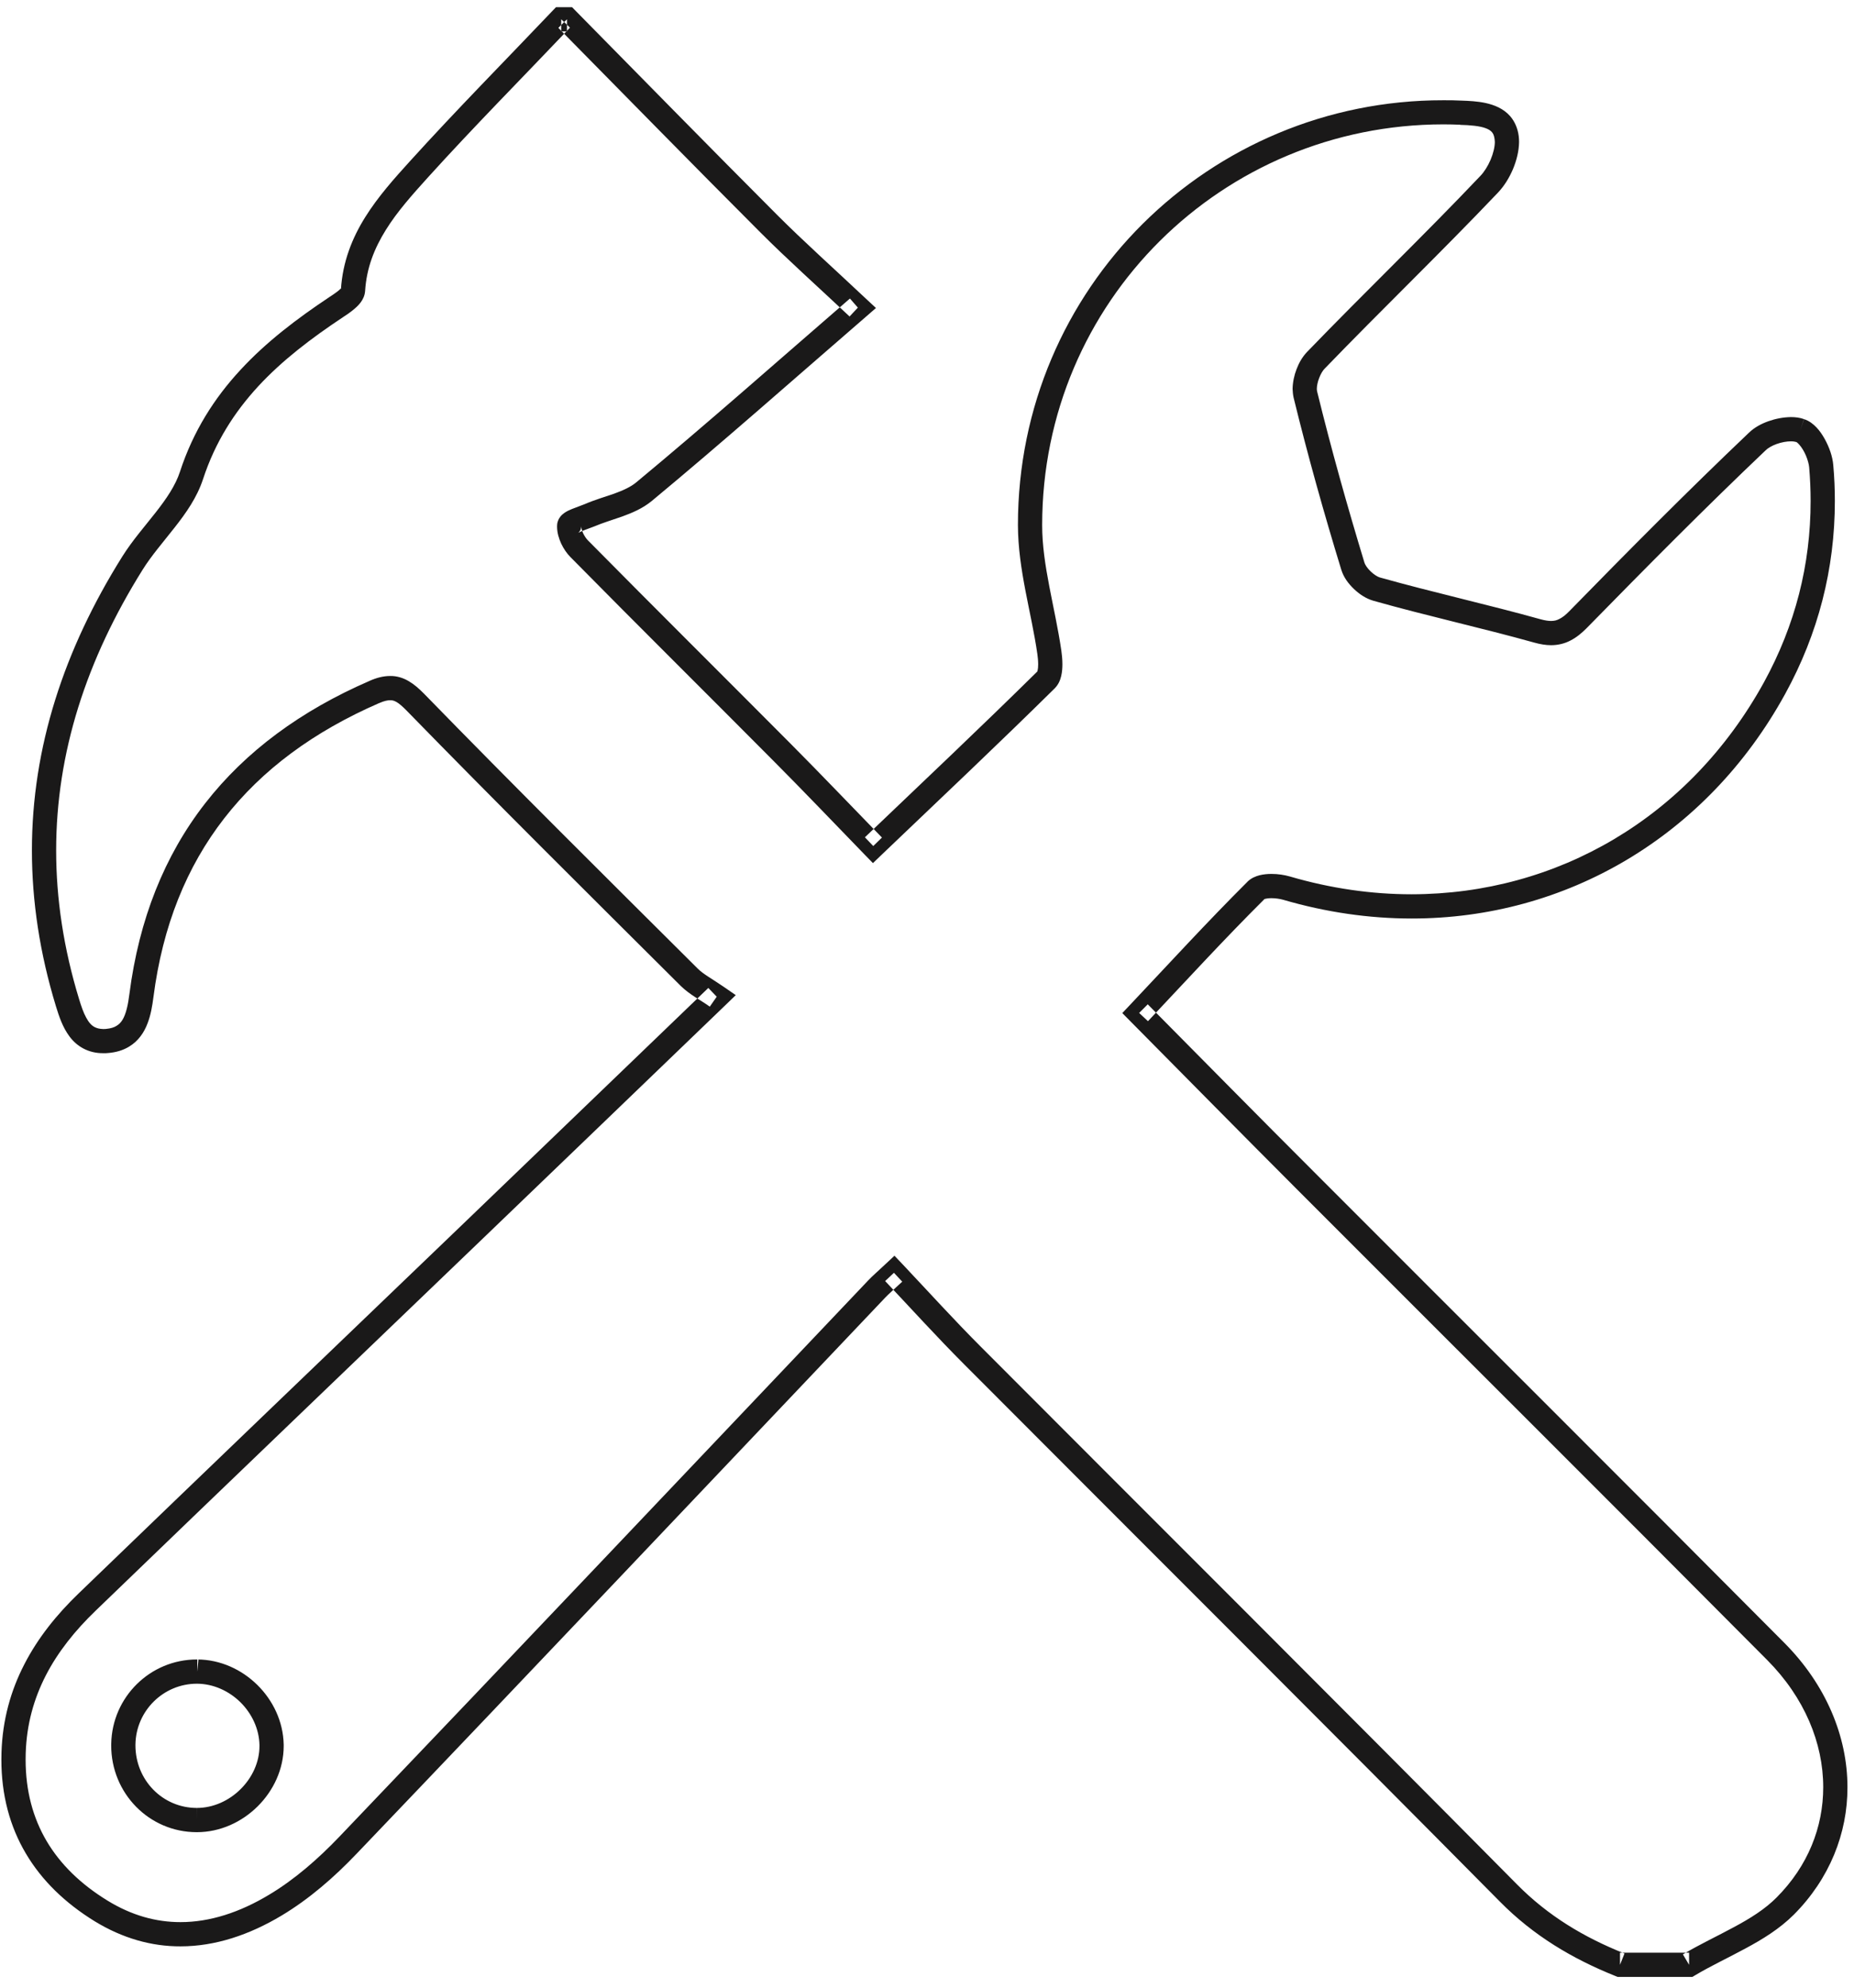 <?xml version="1.0" encoding="UTF-8"?>
<svg width="153px" height="164px" viewBox="0 0 153 164" version="1.1" xmlns="http://www.w3.org/2000/svg" xmlns:xlink="http://www.w3.org/1999/xlink">
    <!-- Generator: Sketch 52.5 (67469) - http://www.bohemiancoding.com/sketch -->
    <title>Fill 63</title>
    <desc>Created with Sketch.</desc>
    <g id="Page-1" stroke="none" stroke-width="1" fill="none" fill-rule="evenodd">
        <g id="Artboard" transform="translate(-794, -144)" fill="#1A1919">
            <g id="Fill-63" transform="translate(794, 144)">
                <path d="M16.223,150.161 L16.223,151.161 L16.307,151.161 L16.243,150.29 L16.243,151.161 L16.307,151.161 L16.243,150.29 L16.243,151.161 C18.18,151.161 19.961,150.321 21.262,149.031 C22.562,147.741 23.41,145.97 23.412,144.05 L23.411,143.931 L23.411,143.921 C23.37,142.021 22.523,140.28 21.234,139.01 C19.945,137.741 18.189,136.92 16.281,136.911 L16.277,137.911 L16.377,136.92 L16.248,136.911 C12.395,136.911 9.248,140.01 9.179,143.871 L9.177,144 C9.172,147.941 12.294,151.151 16.219,151.161 L16.223,151.161 L16.223,150.161 L16.227,149.161 C13.419,149.151 11.182,146.871 11.177,144 L11.178,143.911 C11.225,141.141 13.492,138.911 16.248,138.911 L16.248,138.101 L16.187,138.911 L16.248,138.911 L16.248,138.101 L16.187,138.911 L16.218,138.5 L16.177,138.911 L16.187,138.911 L16.218,138.5 L16.177,138.911 L16.273,138.911 C17.602,138.92 18.88,139.5 19.832,140.431 C20.784,141.371 21.386,142.641 21.412,143.97 L21.412,143.96 L21.412,144.05 C21.415,145.371 20.818,146.661 19.854,147.611 C18.89,148.571 17.587,149.161 16.243,149.161 L16.159,149.171 L16.223,150.03 L16.223,149.161 L16.159,149.171 L16.223,150.03 L16.223,149.161 L16.223,150.161 Z M139.39,162.101 L139.39,161.102 C137.49,161.102 135.59,161.102 133.69,161.102 L133.69,162.101 L134.06,161.171 C130.7,159.83 127.75,158.061 125.19,155.47 C110.5,140.63 95.692,125.901 80.952,111.121 C78.771,108.941 76.68,106.631 74.499,104.321 L73.814,103.601 L73.088,104.28 C72.376,104.951 72.016,105.251 71.634,105.651 L71.636,105.651 C57.093,120.96 42.579,136.291 27.99,151.55 C26.249,153.371 24.29,155.081 22.191,156.331 C19.776,157.781 17.322,158.581 14.898,158.581 C12.887,158.581 10.878,158.041 8.847,156.791 C6.655,155.441 4.983,153.812 3.851,151.901 C2.72,149.981 2.115,147.76 2.114,145.17 C2.114,145.001 2.116,144.821 2.122,144.651 C2.197,142.26 2.79,140.161 3.785,138.22 C4.78,136.291 6.185,134.531 7.888,132.891 C18.534,122.621 29.215,112.401 39.879,102.15 C46.376,95.911 52.866,89.661 59.84,82.951 L60.718,82.101 L59.718,81.411 C58.787,80.771 58.019,80.361 57.578,79.911 C50.012,72.38 42.433,64.871 34.992,57.231 C34.585,56.82 34.192,56.47 33.736,56.201 C33.284,55.931 32.747,55.76 32.198,55.771 C31.625,55.771 31.065,55.92 30.481,56.181 L30.485,56.181 C24.839,58.631 20.273,61.981 16.928,66.281 C13.581,70.58 11.473,75.83 10.679,82.01 C10.57,82.901 10.394,83.67 10.113,84.131 C9.973,84.36 9.824,84.51 9.625,84.63 C9.425,84.76 9.156,84.851 8.738,84.891 L8.748,84.891 L8.531,84.9 C8.204,84.891 7.993,84.83 7.817,84.741 C7.56,84.611 7.334,84.371 7.114,83.96 C6.896,83.571 6.709,83.031 6.532,82.451 C5.248,78.251 4.634,74.161 4.634,70.161 C4.635,62.102 7.13,54.411 11.784,46.981 C12.498,45.84 13.473,44.72 14.412,43.521 C15.347,42.331 16.255,41.051 16.755,39.531 C17.756,36.481 19.33,34.021 21.31,31.871 C23.289,29.731 25.681,27.911 28.287,26.181 C28.562,26 28.934,25.76 29.285,25.451 C29.46,25.301 29.634,25.13 29.792,24.911 C29.945,24.691 30.101,24.401 30.13,24.01 C30.251,22.101 30.89,20.501 31.833,18.981 C32.775,17.46 34.029,16.061 35.321,14.63 C39.115,10.441 43.109,6.411 47.037,2.28 L46.313,1.59 L46.313,2.591 C46.471,2.591 46.63,2.591 46.789,2.591 L46.789,1.59 L46.077,2.3 C51.622,7.92 57.149,13.571 62.736,19.161 C64.983,21.411 67.337,23.51 70.11,26.111 L70.795,25.38 L70.14,24.63 C63.971,29.97 58.313,34.981 52.512,39.791 C52.061,40.17 51.424,40.46 50.677,40.731 C49.933,40.991 49.092,41.231 48.259,41.591 C48.024,41.691 47.604,41.831 47.209,41.991 C47.008,42.071 46.811,42.161 46.598,42.3 C46.491,42.38 46.376,42.461 46.253,42.611 C46.135,42.76 45.995,42.99 45.976,43.311 L45.971,43.451 C45.975,43.961 46.117,44.42 46.313,44.852 C46.514,45.271 46.774,45.661 47.093,45.981 L47.095,45.981 C52.657,51.621 58.273,57.181 63.847,62.791 C66.336,65.291 68.78,67.851 71.348,70.5 L72.039,71.21 L72.756,70.521 C77.701,65.801 82.417,61.352 87.039,56.791 C87.365,56.46 87.495,56.102 87.575,55.771 C87.652,55.441 87.673,55.121 87.674,54.812 C87.674,54.401 87.634,54.01 87.587,53.681 C87.058,50.07 85.997,46.621 86.004,43.32 C86.005,24.861 100.892,10.271 119.11,10.26 C119.58,10.26 120.04,10.271 120.5,10.291 L120.5,10.301 C121.31,10.32 122.12,10.391 122.61,10.58 C122.86,10.67 123.01,10.781 123.12,10.901 C123.22,11.021 123.3,11.171 123.34,11.481 L123.36,11.711 C123.36,12.111 123.23,12.661 123.01,13.181 C122.79,13.701 122.47,14.201 122.17,14.51 C117.51,19.421 112.6,24.131 107.86,29.041 C107.47,29.451 107.2,29.931 107,30.451 C106.8,30.97 106.68,31.53 106.67,32.09 C106.68,32.321 106.7,32.55 106.75,32.791 C107.92,37.571 109.25,42.311 110.69,47.01 C110.89,47.642 111.27,48.15 111.73,48.59 C112.18,49.021 112.71,49.38 113.33,49.562 C117.78,50.82 122.26,51.8 126.63,53.021 C127.1,53.151 127.56,53.231 128,53.231 C128.56,53.231 129.12,53.102 129.61,52.841 C130.1,52.59 130.52,52.241 130.93,51.83 C135.8,46.86 140.69,41.921 145.72,37.142 C145.88,36.981 146.22,36.771 146.62,36.63 C147.01,36.491 147.45,36.411 147.79,36.411 C147.99,36.411 148.15,36.441 148.24,36.47 L148.25,36.47 L148.25,36.451 L148.25,36.47 L148.25,36.451 L148.25,36.47 C148.25,36.47 148.36,36.541 148.48,36.681 C148.66,36.881 148.88,37.22 149.03,37.58 C149.18,37.931 149.28,38.312 149.3,38.55 C149.38,39.491 149.42,40.421 149.42,41.34 C149.42,46.59 148.15,51.581 145.57,56.291 C139.41,67.47 128.48,73.771 116.49,73.781 C113.2,73.781 109.82,73.301 106.44,72.311 C105.985,72.181 105.463,72.101 104.924,72.101 C104.601,72.101 104.275,72.131 103.945,72.21 C103.618,72.3 103.268,72.431 102.949,72.741 L102.953,72.741 C99.64,76.04 96.492,79.481 93.28,82.88 L92.617,83.581 L93.297,84.271 C97.971,88.991 102.514,93.602 107.09,98.181 C120,111.111 132.96,124.001 145.84,136.961 C148.92,140.061 150.46,143.811 150.46,147.451 C150.46,150.741 149.21,153.941 146.61,156.551 C145.66,157.51 144.43,158.28 143.08,159 C141.74,159.731 140.27,160.411 138.88,161.241 L139.39,162.101 L139.39,161.102 L139.39,162.101 L139.9,162.96 C141.17,162.201 142.61,161.531 144.03,160.76 C145.45,160.001 146.85,159.141 148.03,157.97 C150.99,155 152.47,151.25 152.46,147.451 C152.46,143.241 150.67,138.981 147.26,135.551 C134.37,122.581 121.42,109.691 108.51,96.76 C103.935,92.191 99.395,87.581 94.718,82.86 L94.008,83.571 L94.735,84.251 C97.959,80.831 101.094,77.411 104.365,74.161 L104.369,74.151 L104.189,73.981 L104.334,74.181 L104.369,74.151 L104.189,73.981 L104.334,74.181 L104.284,74.111 L104.328,74.191 L104.334,74.181 L104.284,74.111 L104.328,74.191 L104.37,74.171 C104.459,74.141 104.678,74.102 104.924,74.102 C105.252,74.102 105.636,74.161 105.882,74.231 C109.44,75.271 113,75.78 116.49,75.78 C129.19,75.791 140.84,69.05 147.32,57.251 C150.06,52.26 151.42,46.911 151.42,41.34 C151.42,40.361 151.38,39.371 151.29,38.381 C151.23,37.65 150.96,36.9 150.58,36.21 C150.39,35.871 150.17,35.54 149.9,35.26 C149.63,34.981 149.31,34.72 148.87,34.58 L148.56,35.531 L148.88,34.58 C148.52,34.451 148.15,34.411 147.79,34.411 C147.17,34.421 146.54,34.541 145.94,34.751 C145.35,34.961 144.79,35.26 144.34,35.691 C139.28,40.5 134.37,45.451 129.5,50.431 C129.19,50.75 128.92,50.951 128.69,51.062 C128.47,51.181 128.27,51.231 128,51.231 C127.78,51.231 127.51,51.191 127.17,51.101 C122.72,49.86 118.24,48.871 113.87,47.642 C113.71,47.601 113.37,47.4 113.11,47.141 C112.84,46.892 112.64,46.571 112.6,46.421 C111.18,41.75 109.86,37.05 108.7,32.321 C108.69,32.271 108.67,32.191 108.67,32.09 C108.67,31.841 108.74,31.491 108.87,31.17 C108.99,30.851 109.17,30.561 109.3,30.431 C114,25.562 118.91,20.84 123.62,15.891 C124.13,15.351 124.54,14.691 124.85,13.97 C125.15,13.25 125.35,12.481 125.36,11.711 C125.36,11.54 125.35,11.381 125.33,11.22 C125.25,10.59 125,10.021 124.63,9.59 C124.06,8.941 123.31,8.661 122.61,8.501 C121.91,8.351 121.21,8.321 120.59,8.3 C120.09,8.271 119.6,8.271 119.11,8.271 C109.46,8.26 100.679,12.141 94.317,18.451 C87.954,24.771 84.003,33.541 84.004,43.32 C84.013,47.031 85.125,50.561 85.608,53.97 C85.645,54.22 85.674,54.531 85.674,54.812 C85.675,55.01 85.656,55.201 85.628,55.311 L85.597,55.411 L85.596,55.411 L85.79,55.53 L85.634,55.371 L85.596,55.411 L85.79,55.53 L85.634,55.371 C81.034,59.911 76.326,64.352 71.375,69.08 L72.065,69.8 L72.782,69.101 C70.222,66.47 67.773,63.9 65.266,61.38 C59.685,55.771 54.07,50.201 48.517,44.581 L48.519,44.581 C48.385,44.451 48.228,44.22 48.124,44 C48.017,43.771 47.968,43.55 47.971,43.451 L47.972,43.421 L47.187,43.38 L47.8,43.88 C47.854,43.821 47.957,43.661 47.972,43.421 L47.187,43.38 L47.8,43.88 L47.47,43.611 L47.72,43.961 L47.8,43.88 L47.47,43.611 L47.72,43.961 L47.757,43.941 C47.848,43.892 48.062,43.8 48.297,43.71 C48.534,43.621 48.794,43.53 49.044,43.431 C49.72,43.142 50.526,42.9 51.352,42.611 C52.176,42.311 53.034,41.951 53.789,41.33 C59.624,36.491 65.291,31.47 71.449,26.141 L72.288,25.411 L71.48,24.661 C68.684,22.031 66.342,19.941 64.151,17.75 C58.573,12.161 53.049,6.521 47.501,0.891 L47.208,0.59 L46.789,0.59 C46.63,0.59 46.471,0.59 46.313,0.59 L45.885,0.59 L45.589,0.9 C41.678,5.01 37.672,9.062 33.839,13.291 C32.543,14.72 31.204,16.211 30.135,17.921 C29.067,19.631 28.276,21.59 28.134,23.891 L28.549,23.911 L28.163,23.75 L28.134,23.891 L28.549,23.911 L28.163,23.75 L28.306,23.811 L28.17,23.741 L28.163,23.75 L28.306,23.811 L28.17,23.741 L28.152,23.76 C28.105,23.831 27.958,23.97 27.776,24.101 C27.594,24.24 27.38,24.38 27.181,24.51 C24.508,26.291 21.983,28.201 19.841,30.521 C17.7,32.831 15.948,35.561 14.854,38.911 C14.486,40.05 13.734,41.151 12.839,42.29 C11.947,43.431 10.922,44.591 10.089,45.92 C5.275,53.601 2.632,61.681 2.634,70.161 C2.634,74.361 3.281,78.651 4.619,83.031 C4.876,83.861 5.161,84.741 5.742,85.521 C6.034,85.911 6.413,86.26 6.89,86.51 C7.367,86.76 7.929,86.901 8.531,86.891 C8.645,86.901 8.763,86.891 8.886,86.88 L8.896,86.88 C9.566,86.831 10.168,86.651 10.669,86.34 C11.428,85.88 11.895,85.17 12.168,84.451 C12.446,83.741 12.568,82.991 12.663,82.26 C13.422,76.38 15.397,71.51 18.507,67.51 C21.618,63.51 25.881,60.36 31.282,58.01 L31.287,58.01 C31.714,57.821 32.001,57.771 32.198,57.771 C32.383,57.771 32.511,57.8 32.726,57.92 C32.937,58.04 33.216,58.281 33.559,58.631 C41.017,66.281 48.603,73.8 56.167,81.331 C56.943,82.091 57.795,82.491 58.575,83.051 L59.147,82.231 L58.453,81.51 C51.479,88.211 44.989,94.46 38.493,100.71 C27.831,110.951 17.149,121.181 6.5,131.451 C4.68,133.201 3.127,135.131 2.007,137.312 C0.886,139.481 0.205,141.9 0.123,144.59 C0.117,144.78 0.114,144.981 0.114,145.17 C0.112,148.081 0.807,150.681 2.129,152.911 C3.449,155.151 5.382,157.01 7.799,158.501 C10.113,159.92 12.519,160.59 14.898,160.58 C17.77,160.58 20.576,159.63 23.219,158.051 C25.528,156.671 27.608,154.851 29.436,152.931 C44.029,137.67 58.545,122.33 73.086,107.021 L73.088,107.021 C73.352,106.74 73.715,106.431 74.456,105.741 L73.772,105.01 L73.046,105.691 C75.208,107.981 77.309,110.3 79.535,112.53 C94.28,127.32 109.08,142.04 123.77,156.881 C126.55,159.701 129.77,161.61 133.32,163.031 L133.49,163.101 L133.69,163.101 C135.59,163.101 137.49,163.101 139.39,163.101 L139.66,163.101 L139.9,162.96 L139.39,162.101 Z" id="Fill-58"></path>
            </g>
        </g>
    </g>
</svg>